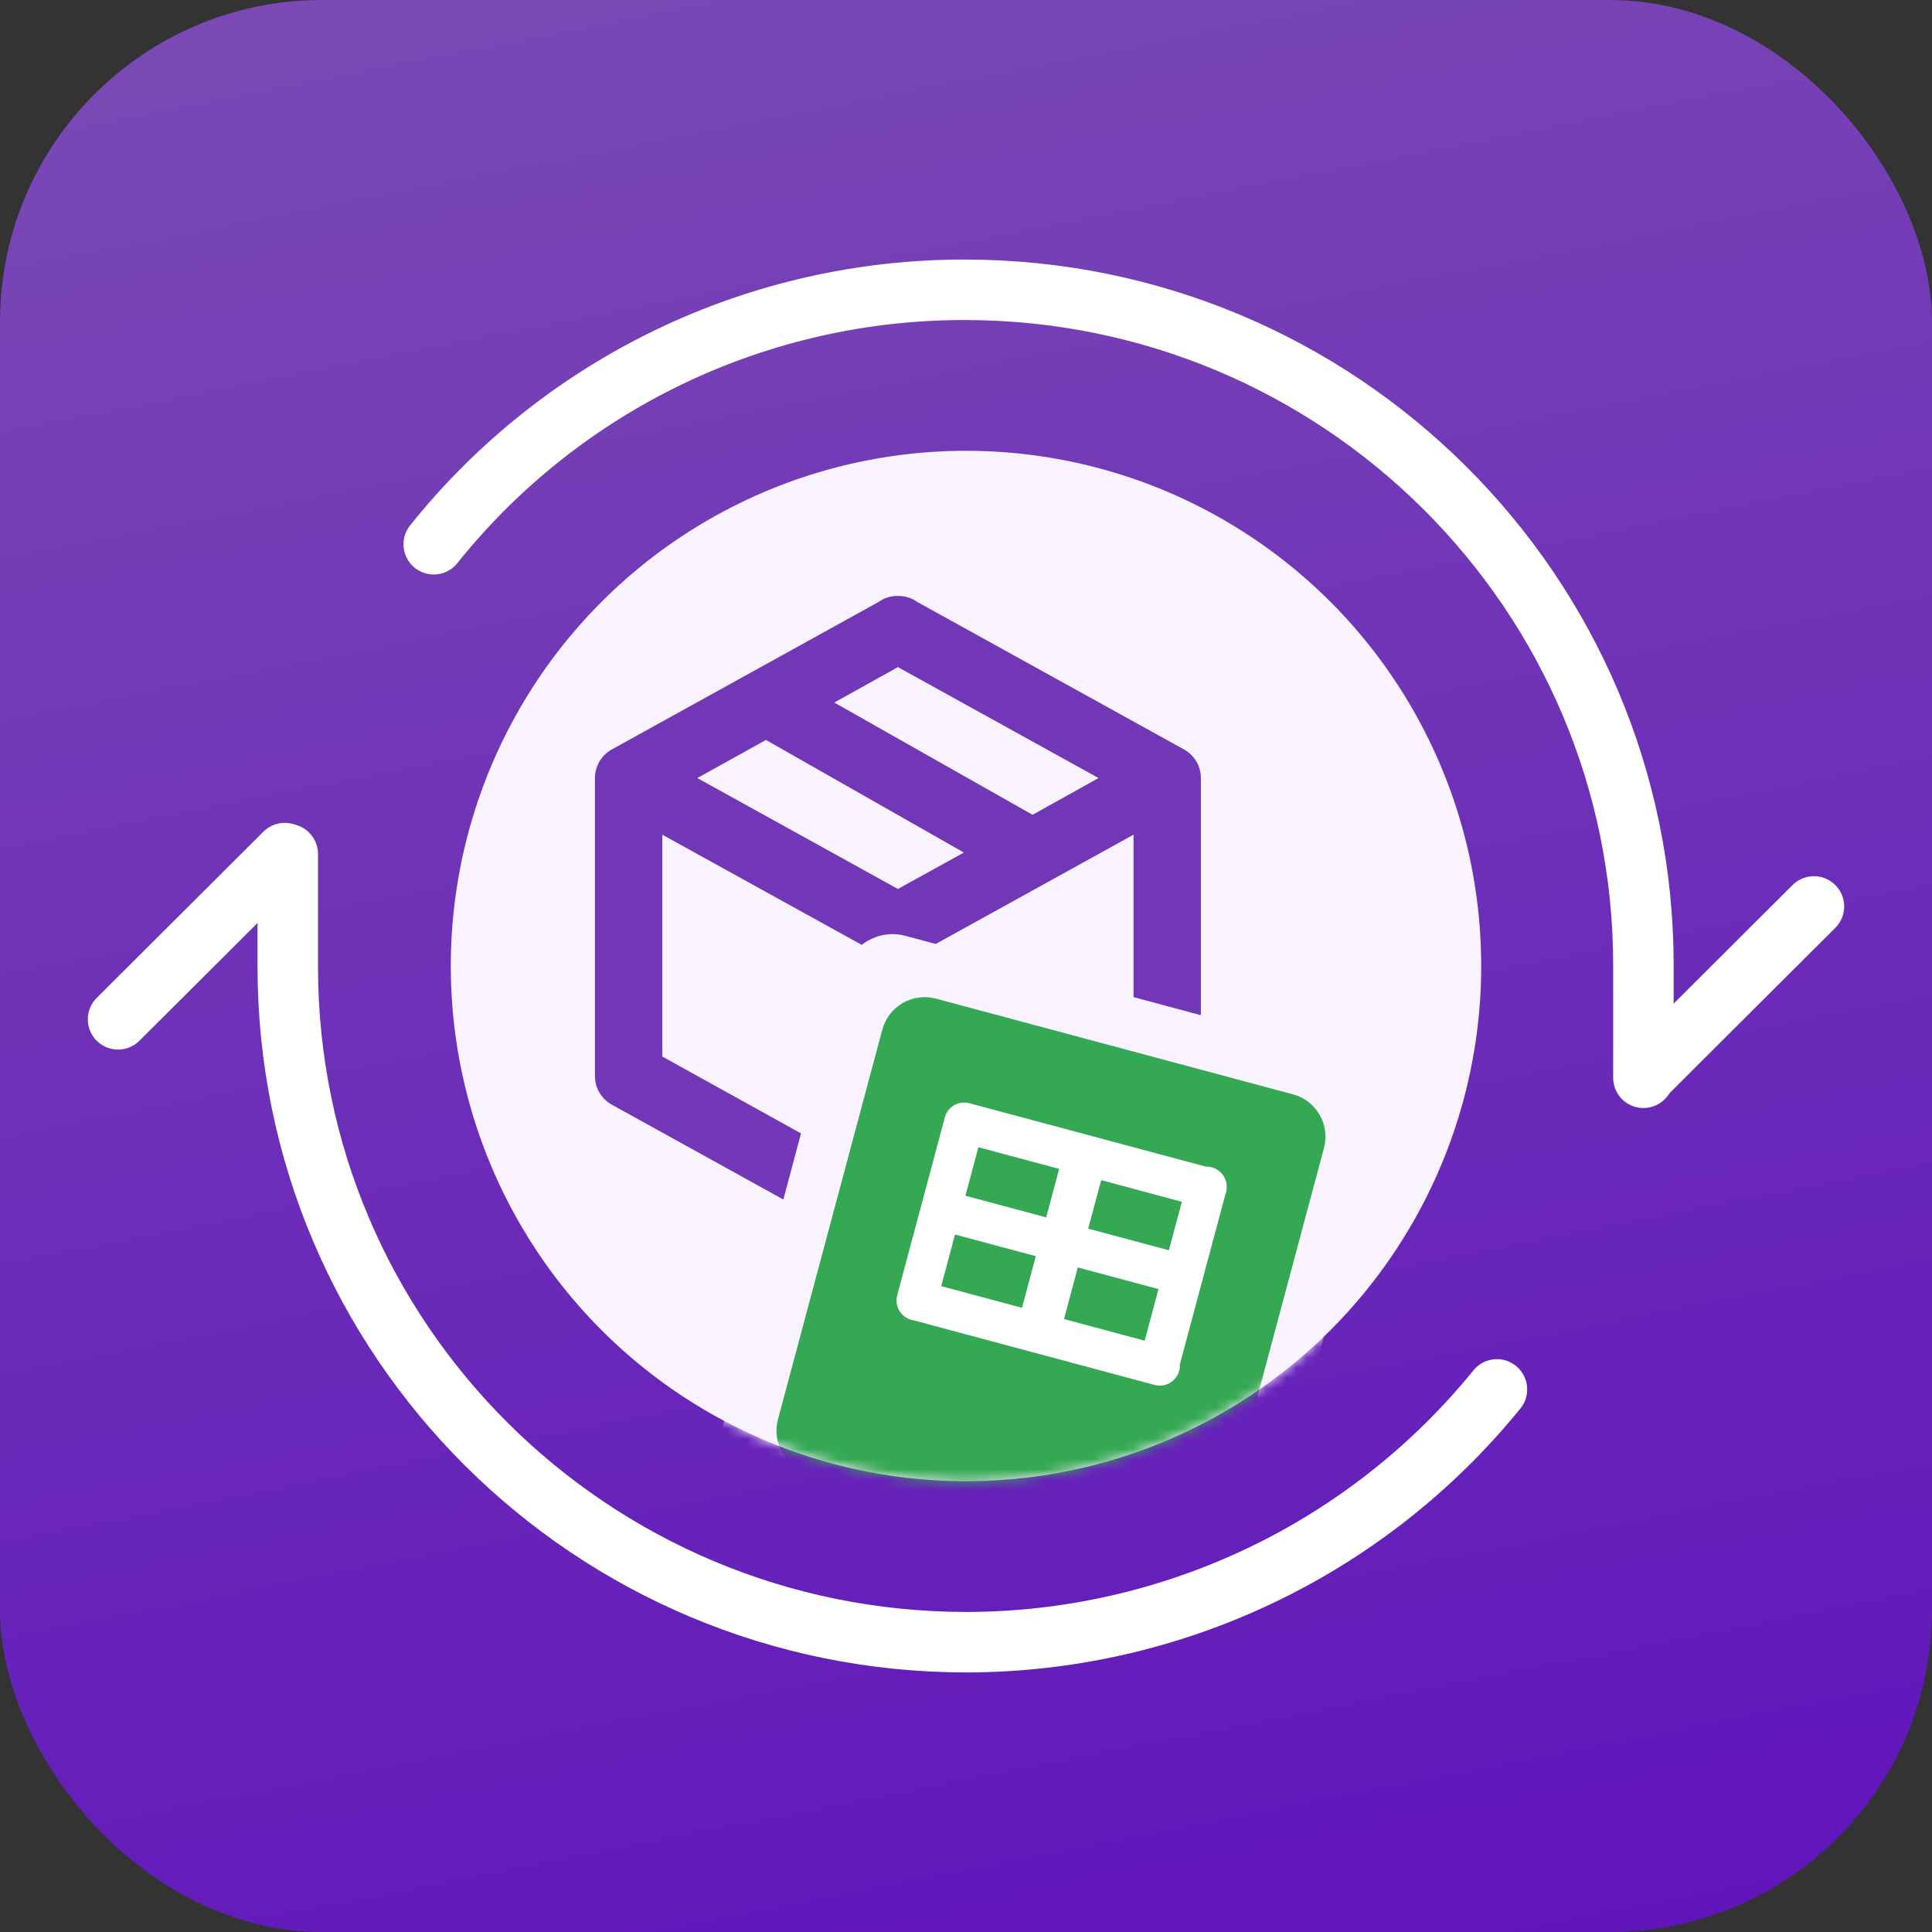 <svg width="190" height="190" viewBox="0 0 190 190" fill="none" xmlns="http://www.w3.org/2000/svg">
<rect x="0" y="0" width="190" height="190" fill="#333333" stroke="none"/>
<g clip-path="url(#clip0_45_645)">
<rect width="190" height="190" rx="31.667" fill="url(#paint0_linear_45_645)"/>
<circle cx="95" cy="95" r="50.667" fill="#F8F3FF"/>
<mask id="mask0_45_645" style="mask-type:alpha" maskUnits="userSpaceOnUse" x="44" y="44" width="102" height="102">
<circle cx="95" cy="95" r="50.667" fill="#F8F3FF"/>
</mask>
<g mask="url(#mask0_45_645)">
<path d="M118.098 105.825C118.098 107.062 117.403 108.137 116.344 108.69L90.191 123.15C89.662 123.54 88.999 123.736 88.304 123.736C87.609 123.736 86.947 123.54 86.417 123.15L60.265 108.69C59.734 108.416 59.29 108.004 58.98 107.499C58.671 106.993 58.508 106.414 58.51 105.825V76.516C58.51 75.278 59.205 74.203 60.265 73.65L86.417 59.191C86.947 58.8 87.609 58.604 88.304 58.604C88.999 58.604 89.662 58.8 90.191 59.191L116.344 73.65C117.403 74.203 118.098 75.278 118.098 76.516V105.825ZM88.304 65.606L82.047 69.091L101.546 80.13L108.035 76.516L88.304 65.606ZM68.574 76.516L88.304 87.425L94.793 83.843L75.327 72.77L68.574 76.516ZM65.131 103.903L84.994 114.91V93.059L65.131 82.084V103.903ZM111.477 103.903V82.084L91.615 93.059V114.91L111.477 103.903Z" fill="#7137B6"/>
<path d="M83.036 95.519C83.738 92.892 86.432 91.333 89.052 92.037L132.525 103.714C135.145 104.418 136.7 107.118 135.998 109.745L124.166 154.013C123.464 156.64 120.771 158.199 118.15 157.495L74.677 145.817C72.057 145.113 70.502 142.413 71.204 139.786L83.036 95.519Z" fill="#F8F3FF"/>
<path d="M86.771 101.261C87.387 98.96 89.751 97.594 92.051 98.211L127.155 107.622C129.455 108.239 130.82 110.604 130.203 112.905L119.941 151.229C119.324 153.53 116.961 154.896 114.661 154.279L79.556 144.868C77.257 144.251 75.892 141.886 76.508 139.585L86.771 101.261Z" fill="#34A853"/>
<path fill-rule="evenodd" clip-rule="evenodd" d="M101.332 132.925C101.401 132.951 101.473 132.975 101.546 132.994C101.62 133.014 101.693 133.03 101.767 133.041L113.547 136.2C114.6 136.482 115.683 135.857 115.965 134.803C116.02 134.597 116.04 134.391 116.03 134.189L118.199 126.091C118.224 126.026 118.245 125.959 118.264 125.89C118.282 125.821 118.297 125.753 118.308 125.684L120.498 117.506C120.522 117.441 120.544 117.374 120.563 117.305C120.589 117.206 120.608 117.107 120.619 117.008C120.77 116.025 120.16 115.065 119.178 114.802C118.986 114.751 118.792 114.729 118.603 114.735L95.335 108.497C94.282 108.215 93.2 108.84 92.918 109.894L92.913 109.91L90.623 118.463L90.619 118.478L90.615 118.493L88.235 127.381C87.953 128.435 88.578 129.518 89.63 129.8C89.702 129.819 89.774 129.834 89.845 129.845L101.332 132.925ZM116.228 118.188L108.295 116.061L107.018 120.83L114.951 122.957L116.228 118.188ZM100.506 128.614L101.865 123.538L93.921 121.408L92.562 126.484L100.506 128.614ZM112.57 131.848L104.637 129.721L105.996 124.646L113.929 126.773L112.57 131.848ZM104.164 114.953L102.887 119.723L94.943 117.593L96.22 112.824L104.164 114.953Z" fill="white"/>
</g>
<path d="M161.62 105.993V94.922C161.62 58.243 131.727 28.5 94.861 28.5C84.832 28.488 74.93 30.732 65.891 35.064C56.852 39.397 48.909 45.707 42.654 53.525M28.3 83.989L28.3 95.059C28.3 131.779 58.178 161.5 95.059 161.5C105.059 161.486 114.93 159.246 123.953 154.945C132.975 150.645 140.922 144.39 147.214 136.639" stroke="white" stroke-width="5.948" stroke-linecap="round" stroke-linejoin="round"/>
<path d="M11.612 100.244L28.003 83.898" stroke="white" stroke-width="5.948" stroke-linecap="round" stroke-linejoin="round"/>
<path d="M161.998 105.488L178.389 89.141" stroke="white" stroke-width="5.948" stroke-linecap="round" stroke-linejoin="round"/>
</g>
<defs>
<linearGradient id="paint0_linear_45_645" x1="87.611" y1="-21.639" x2="135.639" y2="222.194" gradientUnits="userSpaceOnUse">
<stop stop-color="#7B4CB4"/>
<stop offset="1" stop-color="#5D0EBC"/>
</linearGradient>
<clipPath id="clip0_45_645">
<rect width="190" height="190" fill="white"/>
</clipPath>
</defs>
</svg>
